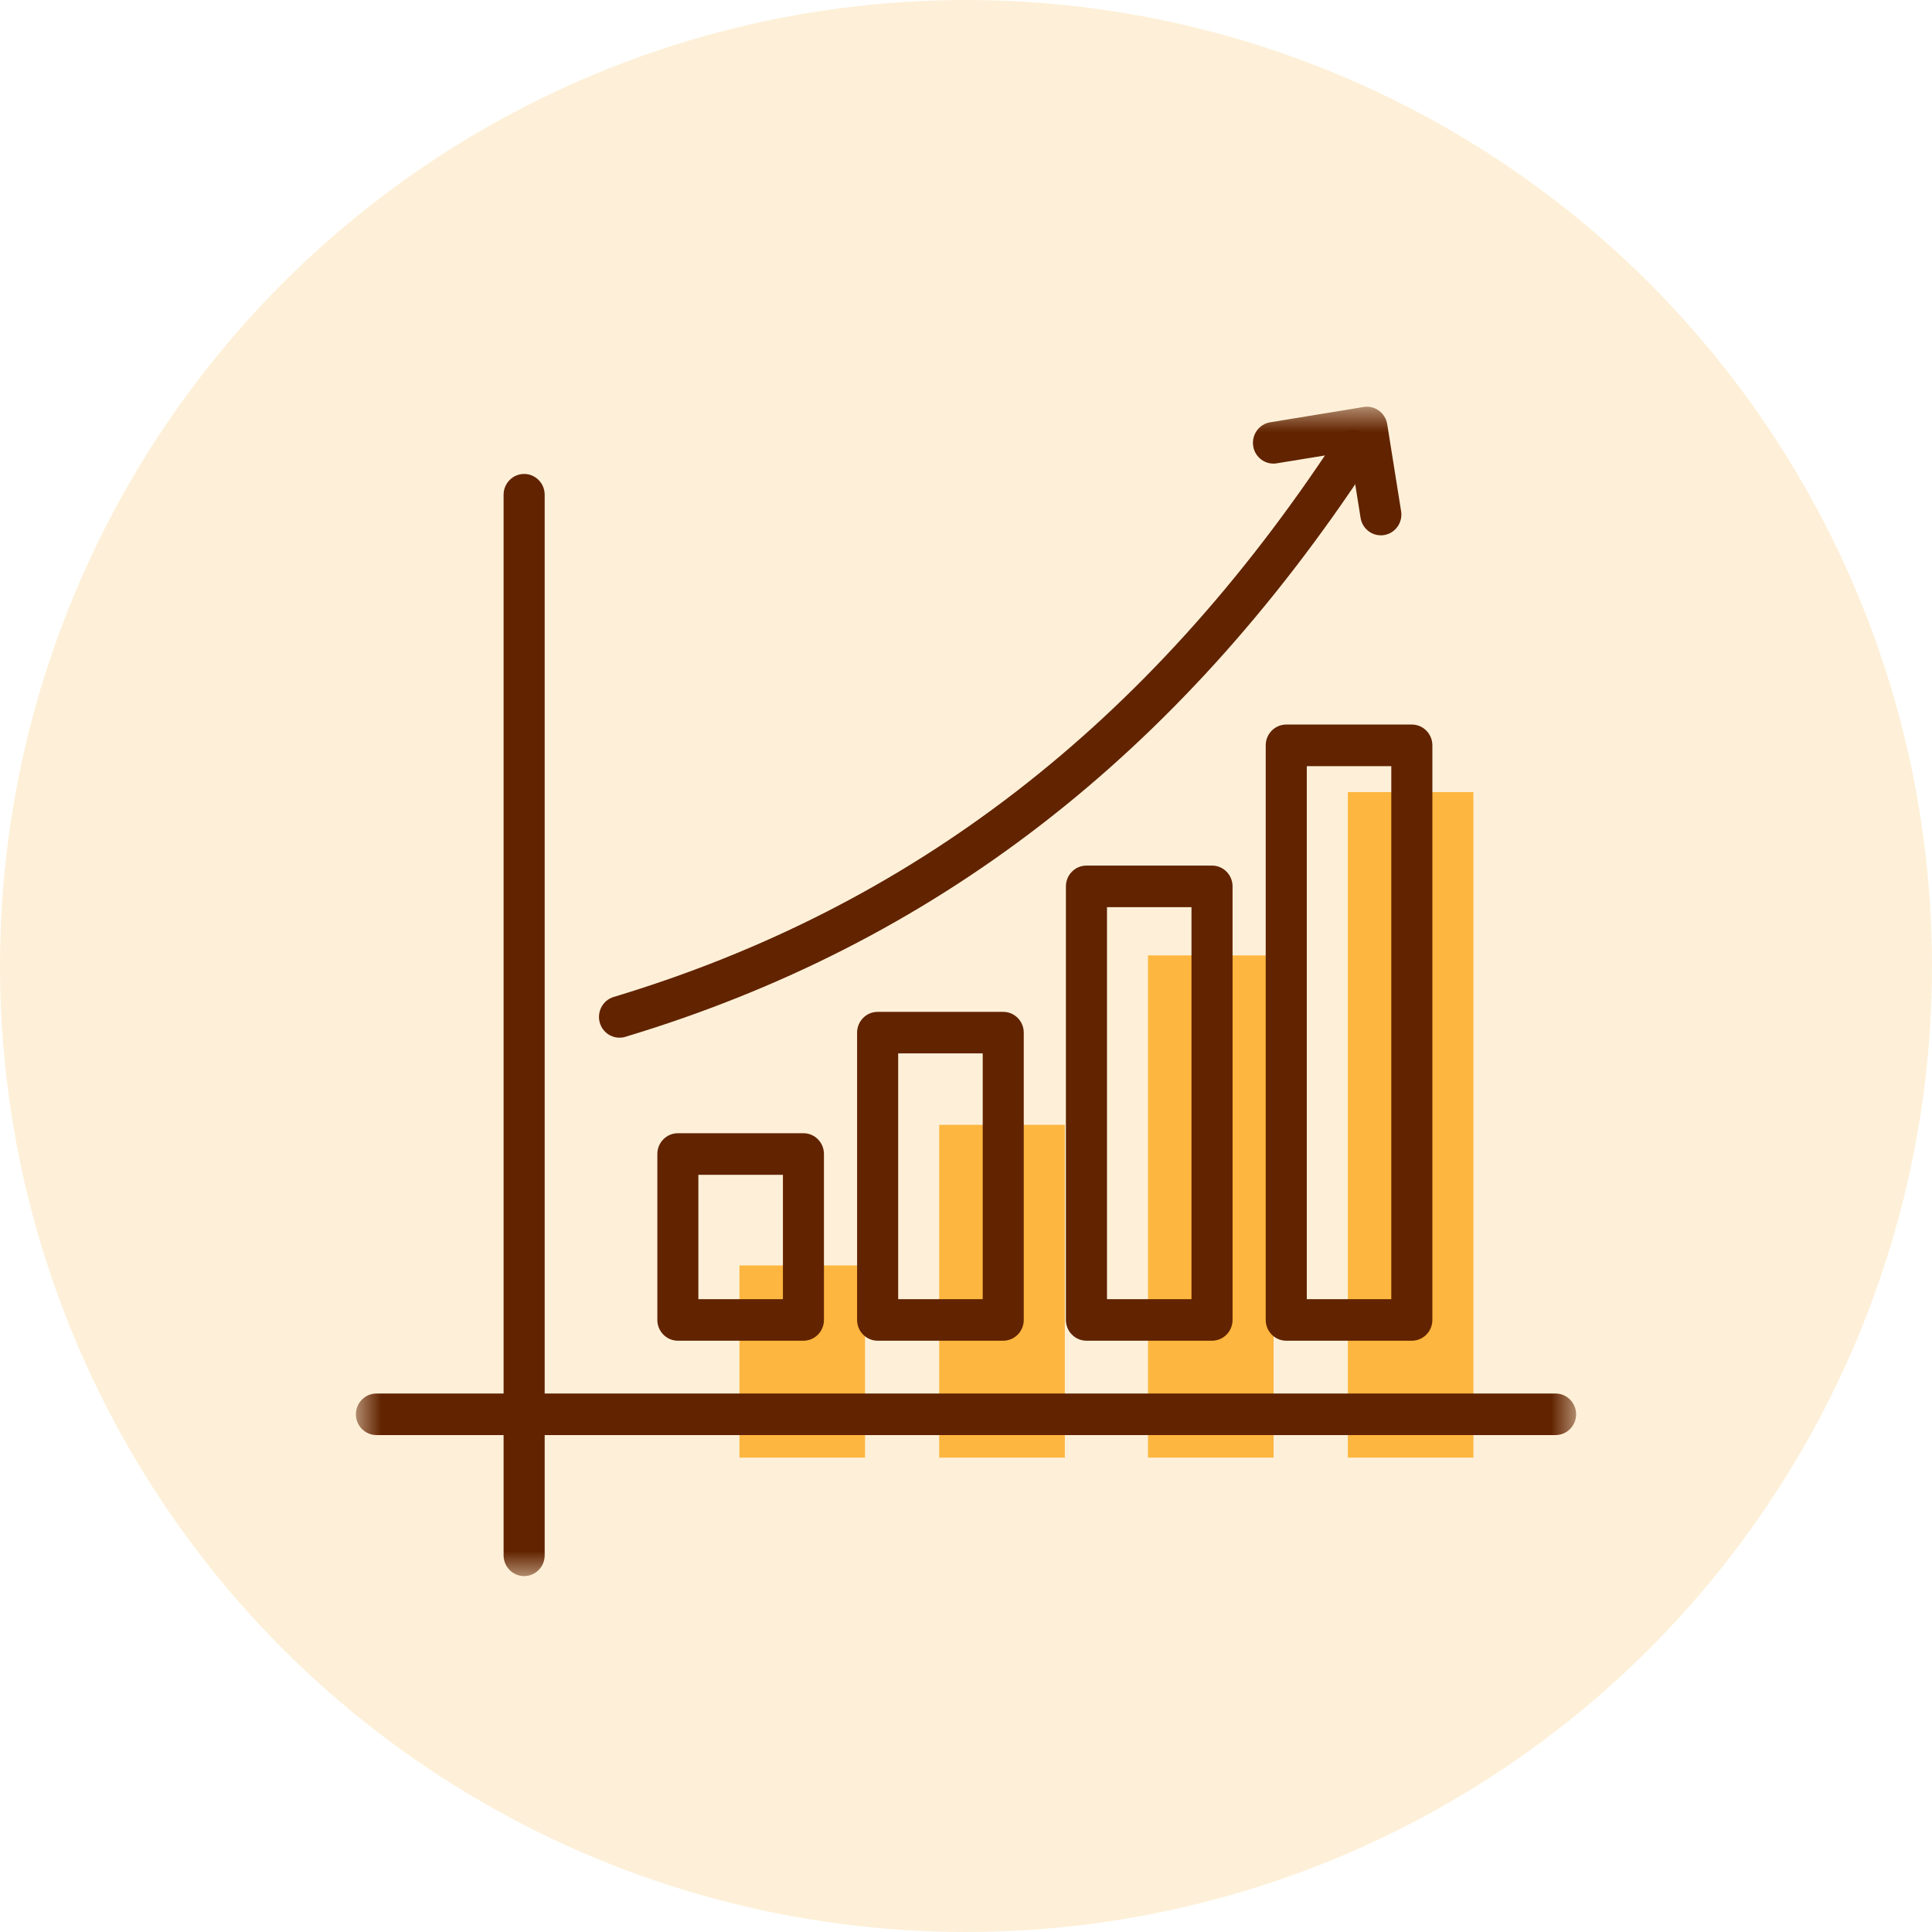 <?xml version="1.0" encoding="UTF-8"?>
<svg width="38px" height="38px" viewBox="0 0 38 38" version="1.1" xmlns="http://www.w3.org/2000/svg" xmlns:xlink="http://www.w3.org/1999/xlink">
    <title>Features_icon/Realtime</title>
    <defs>
        <polygon id="path-1" points="0 0 24 0 24 23 0 23"></polygon>
    </defs>
    <g id="Features_icon/Realtime" stroke="none" stroke-width="1" fill="none" fill-rule="evenodd">
        <g id="Oval" fill="#FDB63F" fill-opacity="0.2">
            <circle cx="19" cy="19" r="19"></circle>
        </g>
        <g id="Group-17" transform="translate(7, 8)">
            <polygon id="Fill-1" fill="#FDB63F" points="7.544 20.669 10.014 20.669 10.014 16.89 7.544 16.89"></polygon>
            <polygon id="Fill-2" fill="#FDB63F" points="15.58 20.669 18.05 20.669 18.05 10.792 15.58 10.792"></polygon>
            <polygon id="Fill-3" fill="#FDB63F" points="11.473 20.669 13.944 20.669 13.944 14.124 11.473 14.124"></polygon>
            <polygon id="Fill-4" fill="#FDB63F" points="19.51 20.669 21.98 20.669 21.98 7.58 19.51 7.58"></polygon>
            <g id="Group-16">
                <mask id="mask-2" fill="white">
                    <use xlink:href="#path-1"></use>
                </mask>
                <g id="Clip-6"></g>
                <path d="M6.736,17.553 L8.399,17.553 L8.399,15.107 L6.736,15.107 L6.736,17.553 Z M8.803,18.37 L6.333,18.37 C6.11,18.37 5.929,18.187 5.929,17.961 L5.929,14.698 C5.929,14.472 6.11,14.289 6.333,14.289 L8.803,14.289 C9.026,14.289 9.206,14.472 9.206,14.698 L9.206,17.961 C9.206,18.187 9.026,18.37 8.803,18.37 L8.803,18.37 Z" id="Fill-5" fill="#612300" mask="url(#mask-2)"></path>
                <path d="M14.773,17.553 L16.435,17.553 L16.435,9.843 L14.773,9.843 L14.773,17.553 Z M16.839,18.37 L14.369,18.37 C14.146,18.37 13.965,18.187 13.965,17.961 L13.965,9.434 C13.965,9.208 14.146,9.025 14.369,9.025 L16.839,9.025 C17.062,9.025 17.243,9.208 17.243,9.434 L17.243,17.961 C17.243,18.187 17.062,18.37 16.839,18.37 L16.839,18.37 Z" id="Fill-7" fill="#612300" mask="url(#mask-2)"></path>
                <path d="M10.666,17.553 L12.329,17.553 L12.329,12.719 L10.666,12.719 L10.666,17.553 Z M12.733,18.37 L10.262,18.37 C10.039,18.37 9.858,18.187 9.858,17.961 L9.858,12.311 C9.858,12.085 10.039,11.902 10.262,11.902 L12.733,11.902 C12.955,11.902 13.136,12.085 13.136,12.311 L13.136,17.961 C13.136,18.187 12.955,18.37 12.733,18.37 L12.733,18.37 Z" id="Fill-8" fill="#612300" mask="url(#mask-2)"></path>
                <path d="M18.703,17.553 L20.365,17.553 L20.365,7.069 L18.703,7.069 L18.703,17.553 Z M20.769,18.37 L18.299,18.37 C18.076,18.37 17.895,18.187 17.895,17.961 L17.895,6.66 C17.895,6.434 18.076,6.251 18.299,6.251 L20.769,6.251 C20.992,6.251 21.173,6.434 21.173,6.66 L21.173,17.961 C21.173,18.187 20.992,18.37 20.769,18.37 L20.769,18.37 Z" id="Fill-9" fill="#612300" mask="url(#mask-2)"></path>
                <line x1="3.334" y1="1.731" x2="3.334" y2="22.591" id="Fill-10" fill="#FFFFFF" mask="url(#mask-2)"></line>
                <path d="M3.309,23 C3.086,23 2.905,22.817 2.905,22.591 L2.905,1.731 C2.905,1.505 3.086,1.322 3.309,1.322 C3.532,1.322 3.713,1.505 3.713,1.731 L3.713,22.591 C3.713,22.817 3.532,23 3.309,23" id="Fill-11" fill="#612300" mask="url(#mask-2)"></path>
                <line x1="0.404" y1="19.843" x2="23.596" y2="19.843" id="Fill-12" fill="#FFFFFF" mask="url(#mask-2)"></line>
                <path d="M23.596,20.226 L0.404,20.226 C0.181,20.226 0,20.043 0,19.817 C0,19.592 0.181,19.409 0.404,19.409 L23.596,19.409 C23.819,19.409 24,19.592 24,19.817 C24,20.043 23.819,20.226 23.596,20.226" id="Fill-13" fill="#612300" mask="url(#mask-2)"></path>
                <path d="M20.159,2.529 C19.964,2.529 19.793,2.386 19.761,2.186 L19.552,0.878 L18.112,1.113 C17.892,1.15 17.684,0.998 17.649,0.775 C17.613,0.552 17.763,0.342 17.983,0.306 L19.822,0.005 C20.042,-0.031 20.249,0.121 20.285,0.344 L20.558,2.055 C20.594,2.278 20.444,2.488 20.224,2.524 C20.202,2.528 20.18,2.529 20.159,2.529" id="Fill-14" fill="#612300" mask="url(#mask-2)"></path>
                <path d="M5.185,12.41 C5.011,12.41 4.85,12.295 4.798,12.118 C4.735,11.901 4.856,11.674 5.07,11.609 C10.943,9.839 15.589,6.25 19.272,0.639 C19.396,0.451 19.646,0.4 19.832,0.525 C20.018,0.65 20.068,0.903 19.945,1.091 C16.153,6.869 11.362,10.566 5.3,12.393 C5.262,12.405 5.223,12.41 5.185,12.41" id="Fill-15" fill="#612300" mask="url(#mask-2)"></path>
            </g>
        </g>
    </g>
</svg>